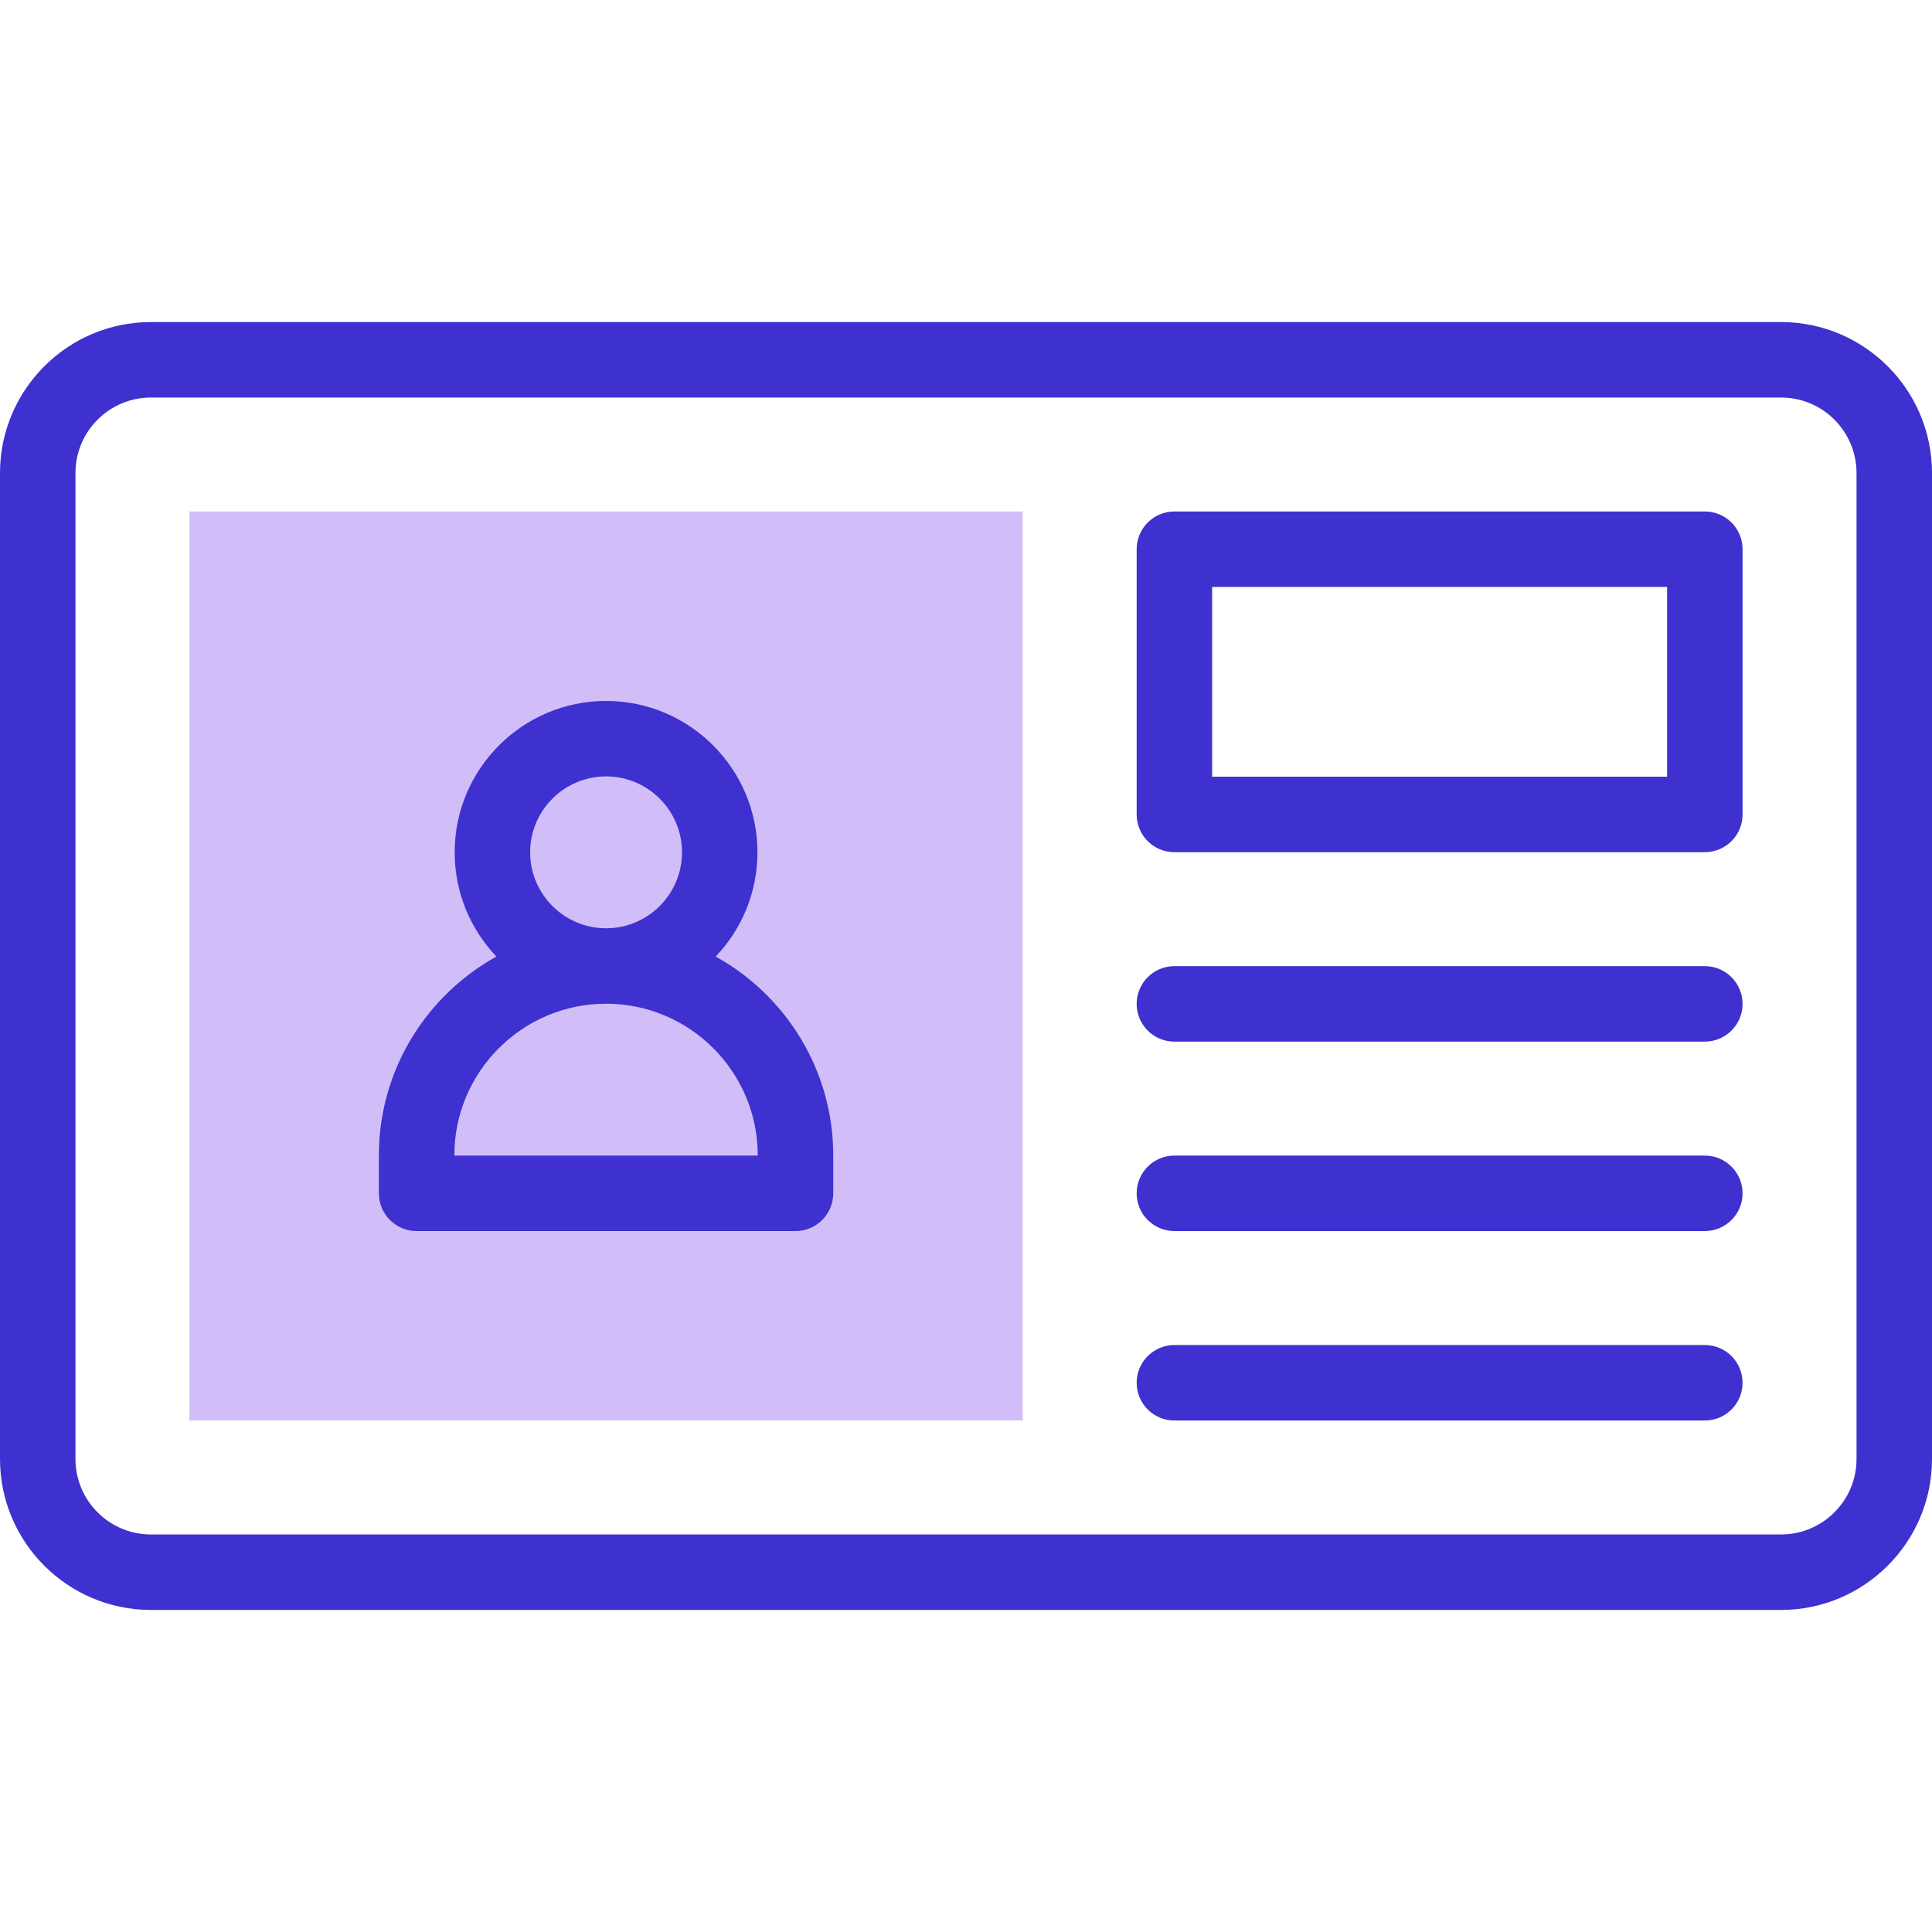 <svg width="78" height="78" viewBox="0 0 78 78" fill="none" xmlns="http://www.w3.org/2000/svg">
<path d="M41.288 20.65H7.648V57.35H41.288V20.65Z" fill="#D1BEF8"/>
<path d="M28.895 38.619C29.938 37.522 30.581 36.041 30.581 34.411C30.581 31.041 27.839 28.299 24.468 28.299C21.098 28.299 18.356 31.041 18.356 34.411C18.356 36.041 18.998 37.522 20.041 38.619C17.215 40.184 15.296 43.196 15.296 46.648V48.178C15.296 49.019 15.978 49.701 16.82 49.701H32.116C32.958 49.701 33.64 49.019 33.64 48.178V46.648C33.64 43.196 31.721 40.184 28.895 38.619ZM21.403 34.411C21.403 32.721 22.778 31.346 24.468 31.346C26.159 31.346 27.534 32.721 27.534 34.411C27.534 36.101 26.159 37.477 24.468 37.477C22.778 37.477 21.403 36.101 21.403 34.411ZM30.593 46.654H18.343V46.648C18.343 43.271 21.091 40.523 24.468 40.523C27.845 40.523 30.593 43.271 30.593 46.648V46.654Z" fill="#3E31CF"/>
<path d="M71.906 13.002H6.094C2.734 13.002 0 15.736 0 19.096V58.904C0 62.264 2.734 64.998 6.094 64.998H71.906C75.266 64.998 78 62.264 78 58.904V19.096C78 15.736 75.266 13.002 71.906 13.002ZM74.953 58.904C74.953 60.584 73.586 61.951 71.906 61.951H6.094C4.414 61.951 3.047 60.584 3.047 58.904V19.096C3.047 17.416 4.414 16.049 6.094 16.049H71.906C73.586 16.049 74.953 17.416 74.953 19.096V58.904Z" fill="#3E31CF"/>
<path d="M68.828 20.65H47.413C46.572 20.65 45.89 21.332 45.89 22.174V32.881C45.89 33.723 46.572 34.405 47.413 34.405H68.828C69.67 34.405 70.352 33.723 70.352 32.881V22.174C70.352 21.332 69.67 20.65 68.828 20.65ZM67.305 31.358H48.937V23.697H67.305V31.358Z" fill="#3E31CF"/>
<path d="M68.828 54.303H47.413C46.572 54.303 45.89 54.985 45.89 55.826C45.89 56.668 46.572 57.35 47.413 57.35H68.828C69.67 57.35 70.352 56.668 70.352 55.826C70.352 54.985 69.67 54.303 68.828 54.303Z" fill="#3E31CF"/>
<path d="M68.828 46.654H47.413C46.572 46.654 45.89 47.337 45.89 48.178C45.89 49.019 46.572 49.701 47.413 49.701H68.828C69.67 49.701 70.352 49.019 70.352 48.178C70.352 47.337 69.67 46.654 68.828 46.654Z" fill="#3E31CF"/>
<path d="M68.828 39.006H47.413C46.572 39.006 45.89 39.688 45.89 40.53C45.89 41.371 46.572 42.053 47.413 42.053H68.828C69.67 42.053 70.352 41.371 70.352 40.53C70.352 39.688 69.67 39.006 68.828 39.006Z" fill="#3E31CF"/>
</svg>
